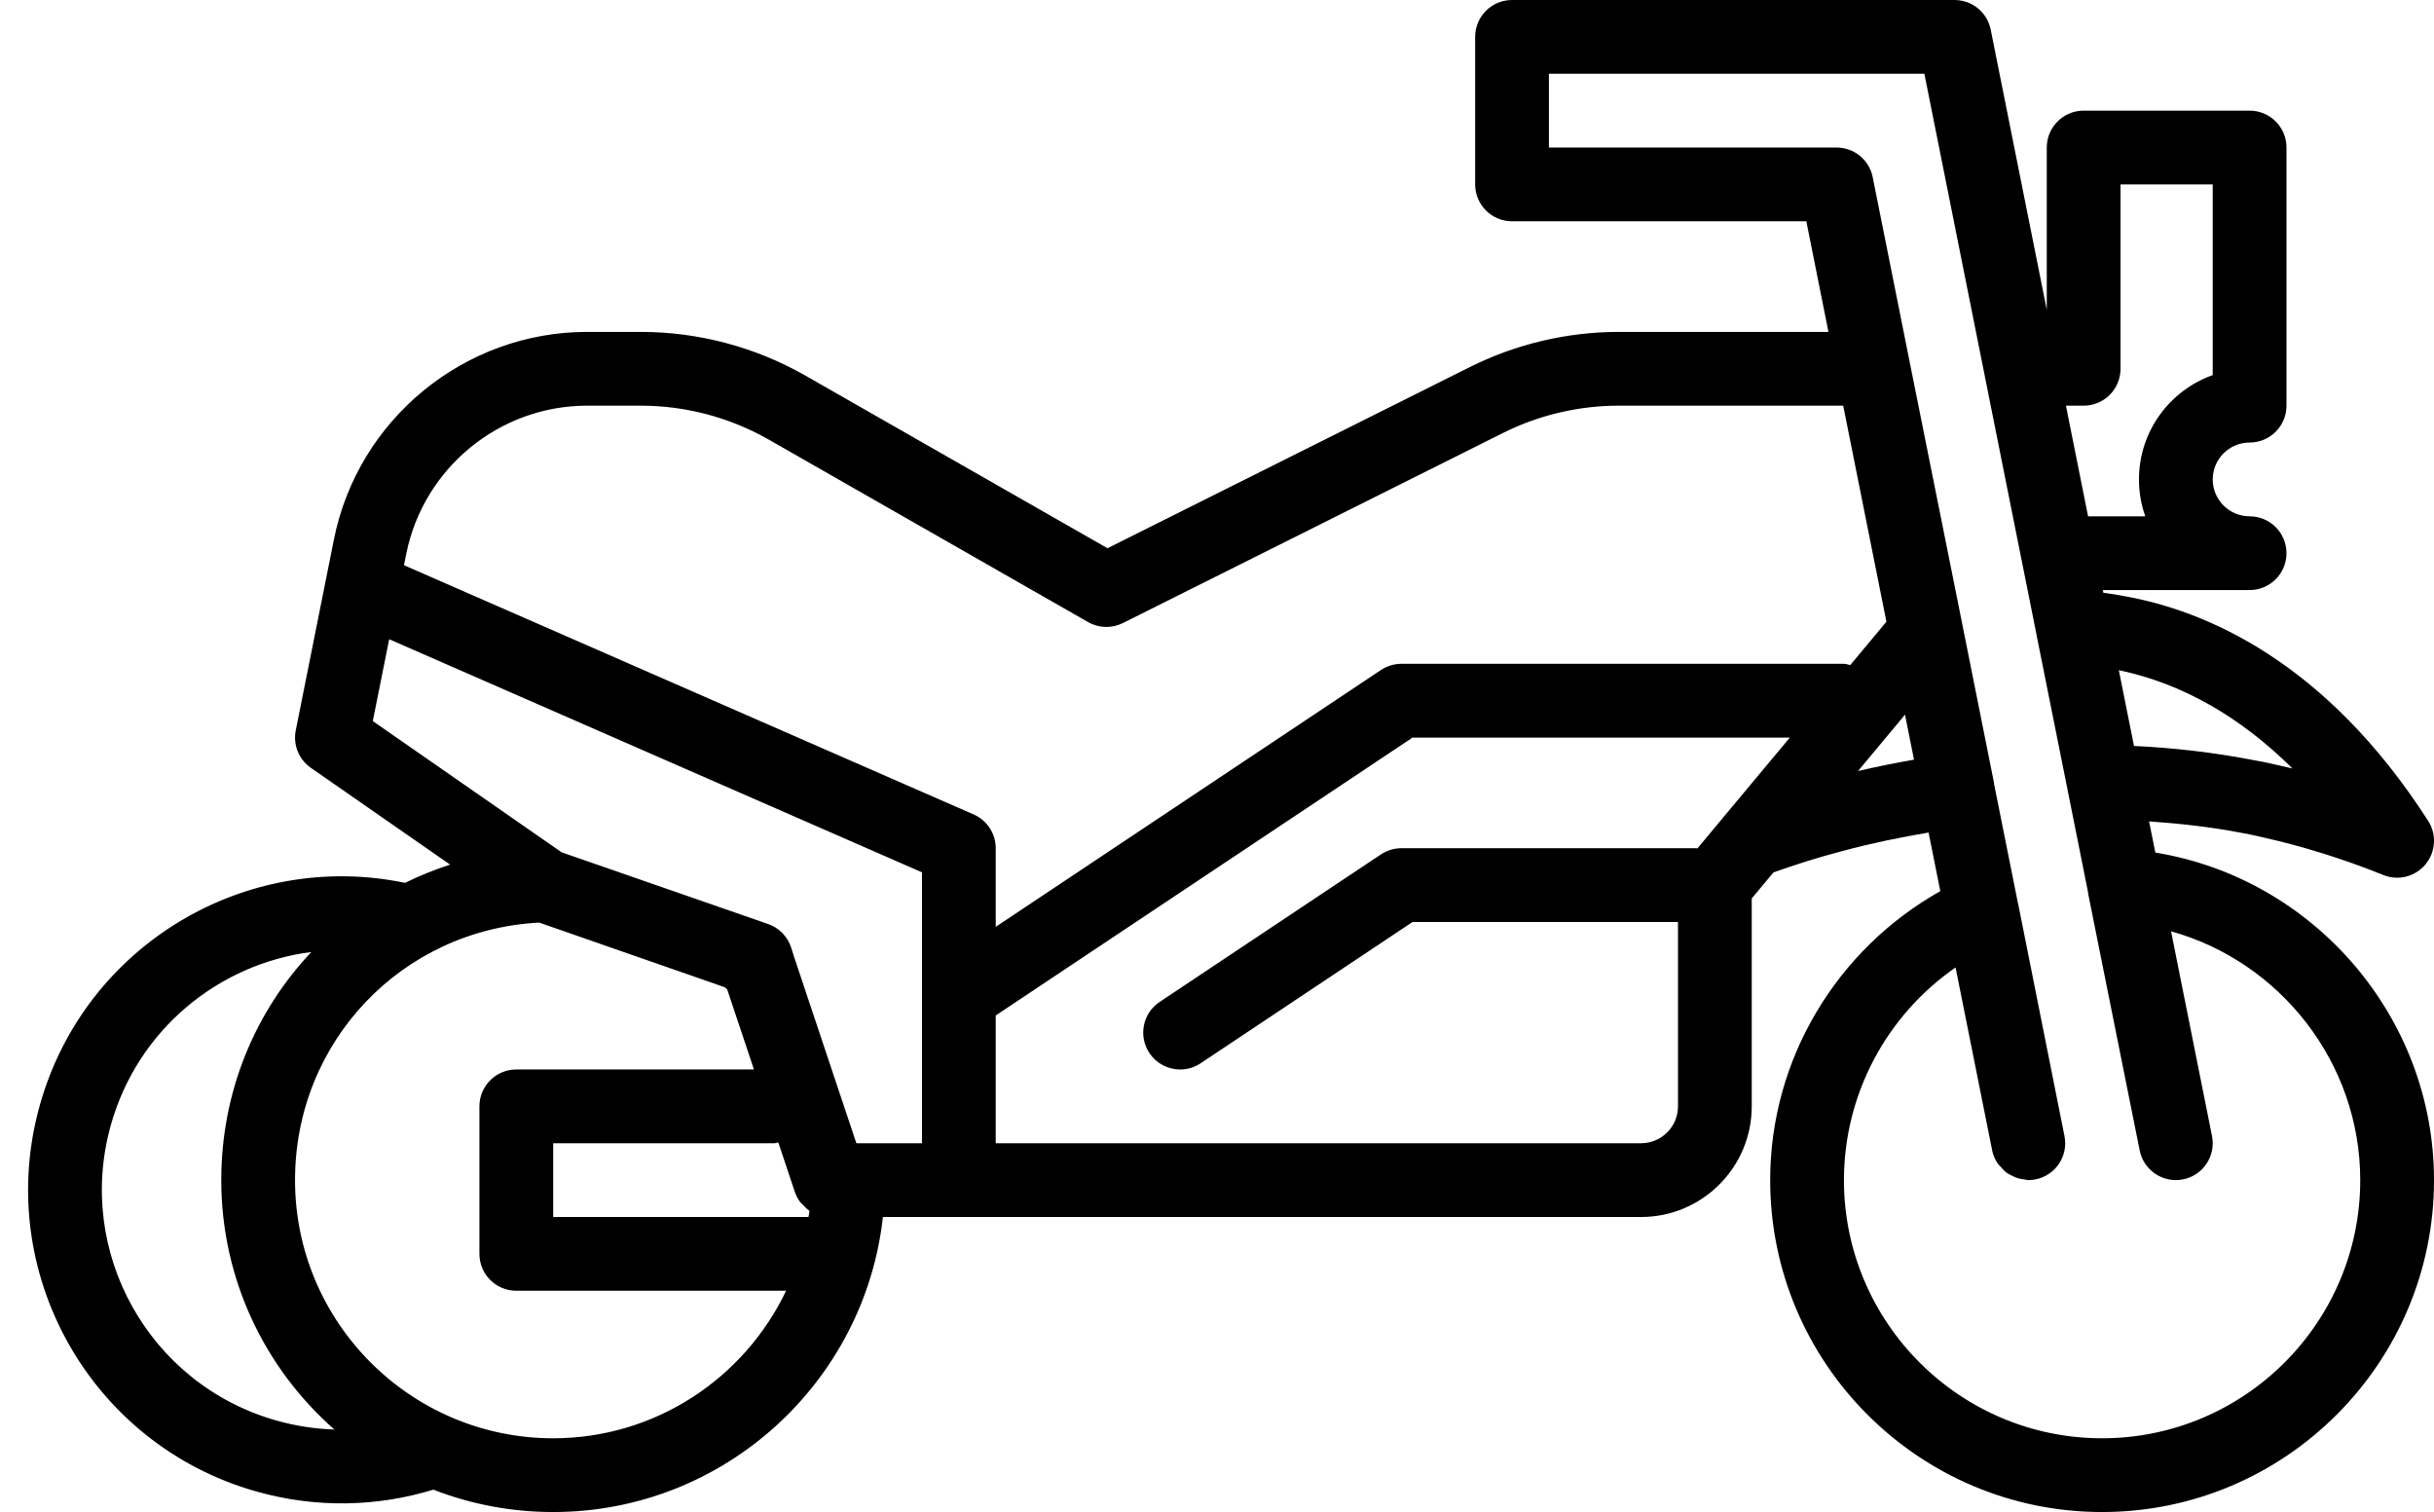 <svg width="66" height="41" viewBox="0 0 66 41" fill="none" xmlns="http://www.w3.org/2000/svg">
<path fill-rule="evenodd" clip-rule="evenodd" d="M58.274 22.272L58.444 23.118C62.738 23.818 66 27.576 66 32C66 36.962 61.963 41 57 41C52.037 41 48 36.962 48 32C48 28.73 49.795 25.749 52.613 24.164L52.295 22.575C51.528 22.705 50.757 22.861 49.96 23.076C49.308 23.247 48.685 23.444 48.09 23.655L47.5 24.362V30C47.5 31.654 46.154 33 44.5 33H23.941C23.442 37.493 19.625 41 15 41C13.854 41 12.758 40.785 11.75 40.393C10.237 40.857 8.576 40.904 6.941 40.44C2.426 39.158 -0.195 34.457 1.087 29.941C2.313 25.626 6.659 23.041 10.983 23.939C11.375 23.746 11.783 23.581 12.205 23.445L8.43 20.821C8.103 20.594 7.941 20.194 8.02 19.804L9.055 14.627C9.707 11.367 12.595 9 15.919 9H17.375C18.939 9 20.483 9.41 21.841 10.186L30.031 14.866L39.863 9.95C41.106 9.329 42.499 9 43.889 9H49.58L48.98 6H41C40.447 6 40 5.552 40 5V1C40 0.448 40.447 0 41 0H53C53.477 0 53.887 0.336 53.98 0.804L55.5 8.401V4C55.5 3.448 55.947 3 56.5 3H61C61.553 3 62 3.448 62 4V11C62 11.552 61.553 12 61 12C60.448 12 60 12.449 60 13C60 13.551 60.448 14 61 14C61.553 14 62 14.448 62 15C62 15.552 61.553 16 61 16H57.02L57.035 16.075C57.221 16.099 57.405 16.124 57.581 16.161C59.798 16.549 63.059 17.927 65.842 22.259C66.077 22.625 66.048 23.102 65.77 23.438C65.576 23.672 65.291 23.8 65 23.8C64.874 23.8 64.747 23.776 64.626 23.727C63.549 23.293 62.451 22.949 61.362 22.706C61.12 22.648 60.902 22.602 60.685 22.566C59.904 22.418 59.095 22.331 58.274 22.272ZM8.443 25.814C5.939 26.134 3.744 27.906 3.011 30.488C2.03 33.941 4.035 37.536 7.488 38.517C8.015 38.666 8.544 38.746 9.067 38.763C7.188 37.112 6 34.692 6 32C6 29.595 6.924 27.422 8.443 25.814ZM61.813 20.758C61.93 20.784 62.046 20.811 62.162 20.838C60.746 19.432 59.154 18.526 57.454 18.173L57.822 20.012L57.865 20.227C58.957 20.279 60.022 20.404 61.037 20.598C61.277 20.638 61.54 20.692 61.813 20.758ZM57.5 10C57.5 10.552 57.053 11 56.5 11H56.02L56.62 14H58.171C58.06 13.687 58 13.351 58 13C58 11.696 58.836 10.584 60 10.171V5H57.5V10ZM8 32C8 35.86 11.141 39 15 39C17.785 39 20.19 37.361 21.316 35H14C13.447 35 13 34.552 13 34V30C13 29.448 13.447 29 14 29H20.444L19.717 26.824C19.696 26.805 19.675 26.788 19.653 26.77L15.241 25.233L14.62 25.017C10.893 25.212 8 28.246 8 32ZM15 33H21.923C21.926 32.976 21.931 32.952 21.935 32.927C21.941 32.897 21.947 32.867 21.95 32.835C21.944 32.832 21.941 32.825 21.935 32.821C21.877 32.782 21.829 32.731 21.781 32.679L21.779 32.677C21.77 32.667 21.759 32.657 21.749 32.648C21.733 32.634 21.718 32.621 21.705 32.604C21.64 32.518 21.587 32.423 21.552 32.317L21.105 30.979C21.089 30.98 21.074 30.985 21.059 30.989C21.04 30.994 21.021 31 21 31H15V33ZM23.221 31H25V23.654L10.553 17.333L10.109 19.553L15.227 23.11L15.26 23.122L20.816 25.051C21.118 25.152 21.355 25.391 21.452 25.694L21.542 25.974L23.221 31ZM46.731 22.16L47.146 21.663L48.533 20H38.303L27 27.535V31H44.5C45.052 31 45.5 30.551 45.5 30V25H38.303L32.555 28.832C32.384 28.946 32.191 29 32.001 29C31.678 29 31.36 28.844 31.168 28.555C30.861 28.095 30.985 27.474 31.445 27.168L37.445 23.168C37.609 23.059 37.803 23 38 23H46C46.005 23 46.01 23.002 46.014 23.003C46.018 23.004 46.023 23.005 46.027 23.005L46.731 22.161L46.731 22.16ZM38 18H50C50.028 18 50.055 18.005 50.081 18.012C50.111 18.02 50.14 18.029 50.171 18.035L51.152 16.858L49.98 11H43.889C42.808 11 41.725 11.255 40.758 11.739L30.447 16.895C30.149 17.044 29.794 17.035 29.504 16.868L20.849 11.922C19.793 11.319 18.592 11 17.375 11H15.919C13.544 11 11.482 12.69 11.016 15.02L10.954 15.326L26.4 22.084C26.765 22.243 27 22.602 27 23V25.132L37.445 18.168C37.609 18.059 37.803 18 38 18ZM51.656 19.379L50.382 20.907C50.892 20.789 51.396 20.686 51.9 20.599L51.656 19.379ZM50 32C50 35.86 53.141 39 57 39C60.859 39 64 35.86 64 32C64 28.821 61.835 26.081 58.87 25.253L59.98 30.803C60.089 31.345 59.738 31.872 59.196 31.98C58.654 32.087 58.129 31.738 58.02 31.197L56.619 24.217C56.618 24.213 56.619 24.21 56.619 24.207C56.62 24.204 56.62 24.201 56.62 24.198L56.06 21.396L55.22 17.206C55.219 17.205 55.22 17.203 55.22 17.202C55.22 17.2 55.22 17.199 55.22 17.198L54.82 15.198L54.819 15.196L53.819 10.196L53.819 10.194L52.181 2H42V4H49.8C50.276 4 50.687 4.336 50.78 4.804L51.78 9.803L53.211 16.933L53.211 16.936L53.211 16.939L53.212 16.943L53.213 16.945L54.07 21.232C54.071 21.236 54.071 21.24 54.07 21.244C54.07 21.247 54.07 21.25 54.07 21.253L54.717 24.485C54.717 24.487 54.718 24.488 54.719 24.49C54.719 24.491 54.72 24.493 54.721 24.494L55.98 30.804C56.089 31.346 55.737 31.873 55.195 31.98C55.165 31.987 55.134 31.991 55.103 31.994C55.068 31.998 55.033 32 54.999 32C54.976 32 54.953 31.995 54.931 31.989C54.916 31.986 54.9 31.982 54.884 31.98C54.834 31.974 54.787 31.968 54.739 31.955C54.666 31.935 54.6 31.904 54.534 31.869C54.493 31.847 54.453 31.829 54.415 31.802C54.349 31.754 54.295 31.694 54.242 31.63C54.232 31.619 54.222 31.608 54.211 31.597C54.195 31.58 54.178 31.563 54.164 31.542C54.097 31.439 54.045 31.324 54.02 31.196L53.027 26.234C51.156 27.529 50 29.677 50 32Z" fill="black"/>
</svg>
